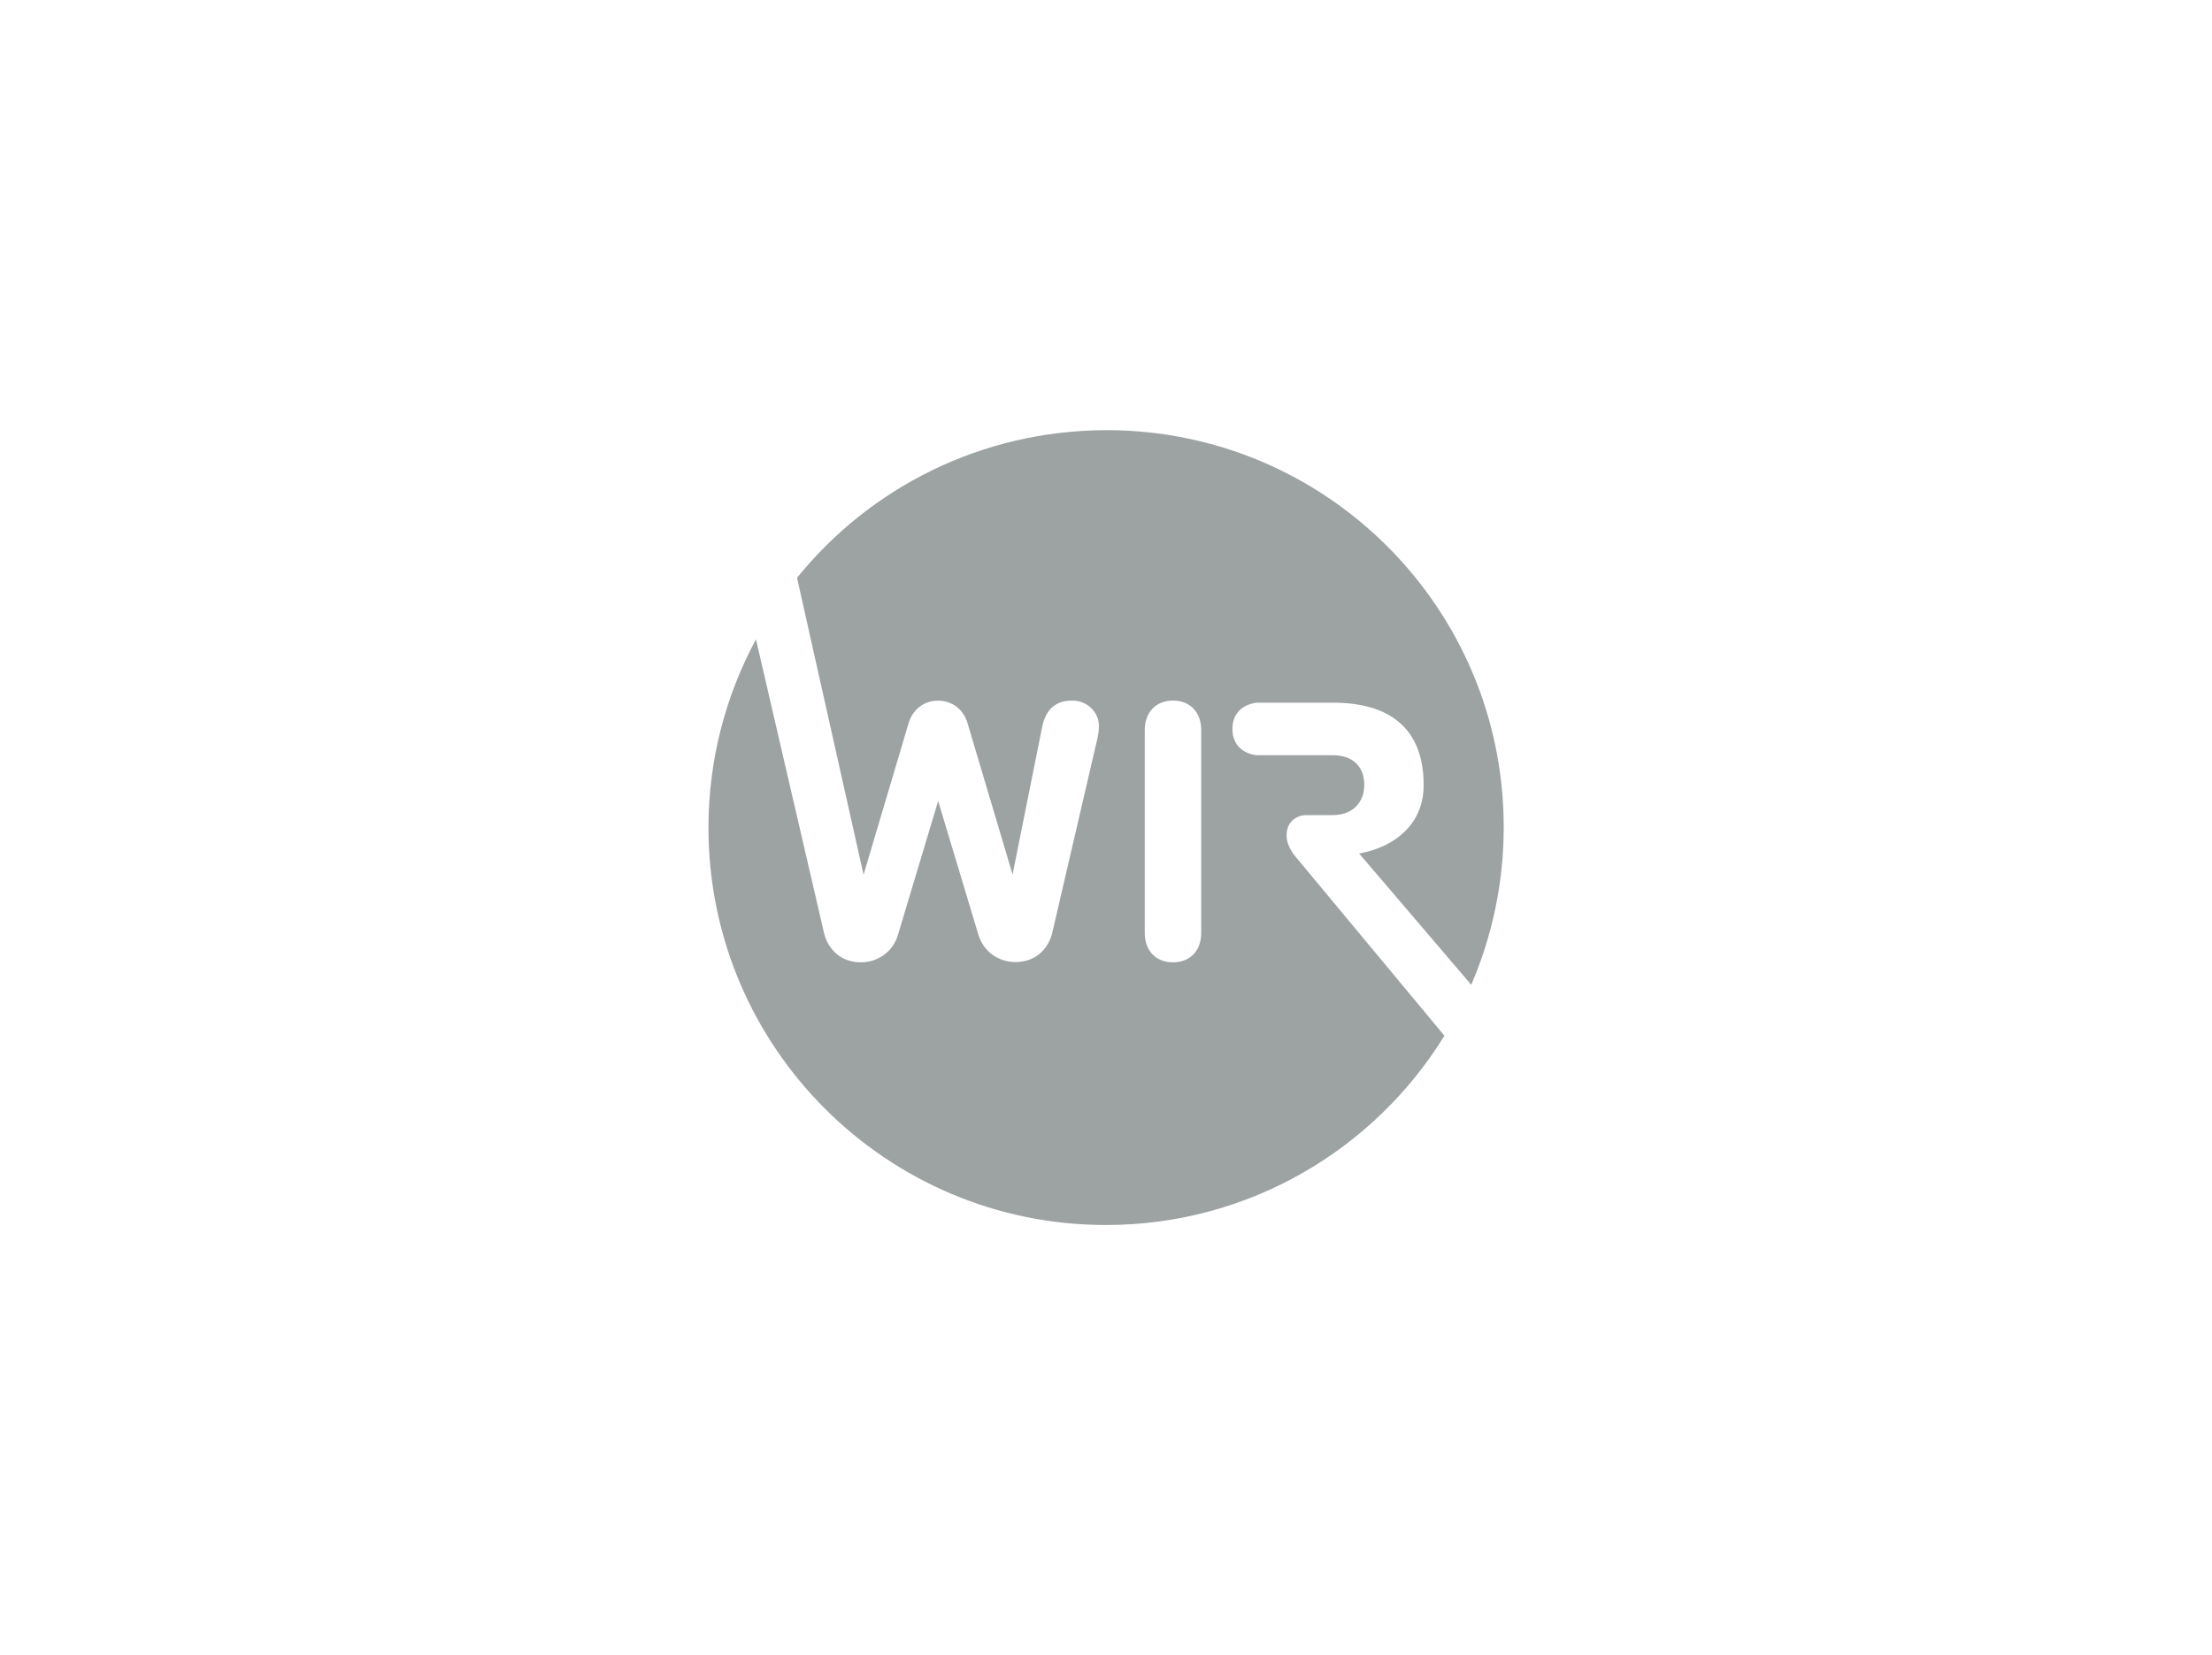 <?xml version="1.0" encoding="utf-8"?>
<!-- Generator: Adobe Illustrator 24.3.0, SVG Export Plug-In . SVG Version: 6.00 Build 0)  -->
<svg version="1.1" id="icon_1_" xmlns="http://www.w3.org/2000/svg" xmlns:xlink="http://www.w3.org/1999/xlink" x="0px" y="0px"
	 viewBox="0 0 2500 1871.1" enable-background="new 0 0 2500 1871.1" xml:space="preserve">
<path id="color_grey" fill-rule="evenodd" clip-rule="evenodd" fill="#9DA3A3" d="M1586.6,941.1c-12.7,12-30.2,20.1-50.5,23.8
	l126.7,148.4c23.5-54.6,36.7-114.9,36.7-178.1c0-248.1-201-448.9-448.9-448.9c-141.6,0.2-267.6,65.2-349.8,166.9l75.2,335.7
	l51-171.7c4.8-15.4,17.5-25.1,33.1-25.1c15.8,0,28.5,9.5,33.3,25.1l51,171.4l33.3-166c4-20.6,15.4-30.6,33.9-30.6
	c18.8,0,30.4,14.7,30.4,28.3c0,5.7-0.5,8.6-1.6,14.1l-51.2,220.4c-3.9,15.8-16.7,32.8-41.7,32.8c-19.5,0-36.2-12.4-41.7-30.8
	l-45.5-151.3l-45.5,151.6c-5.4,18.3-22.2,30.8-41.7,30.8c-24.9,0-37.8-17-41.7-32.8l-77-332.3c-34.2,63.4-53.7,135.9-53.7,212.9
	c0,248.1,201.2,449.2,449.2,449.2c161.7,0,303.5-85.6,382.6-214L1464,968.2c-0.2-0.5-9.9-10.7-9.9-23.8c0-15.6,11.3-22.9,22.4-22.9
	h29.7c10.7,0,19.5-3.2,25.8-9.1c6.3-6.1,9.9-14.7,9.9-25.1c0-10.7-3.4-19.2-9.8-24.9c-6.1-5.7-15.2-8.6-25.8-8.6h-85.8
	c-0.5,0-27.6-1.8-27.6-29.7s27.4-29.7,27.6-29.7h86.1c32.4,0,57.6,7.4,74.8,22.2c18.3,15.6,27.6,39.4,27.6,70.6
	C1609.1,908.9,1601.5,927,1586.6,941.1z M1357.6,1054.6c0,20.1-12.4,33.3-31.9,33.3s-31.9-13.2-31.9-33.3V825.3
	c0-20.1,12.7-33.3,31.9-33.3c19.5,0,31.9,13.2,31.9,33.3V1054.6z"/>
</svg>
